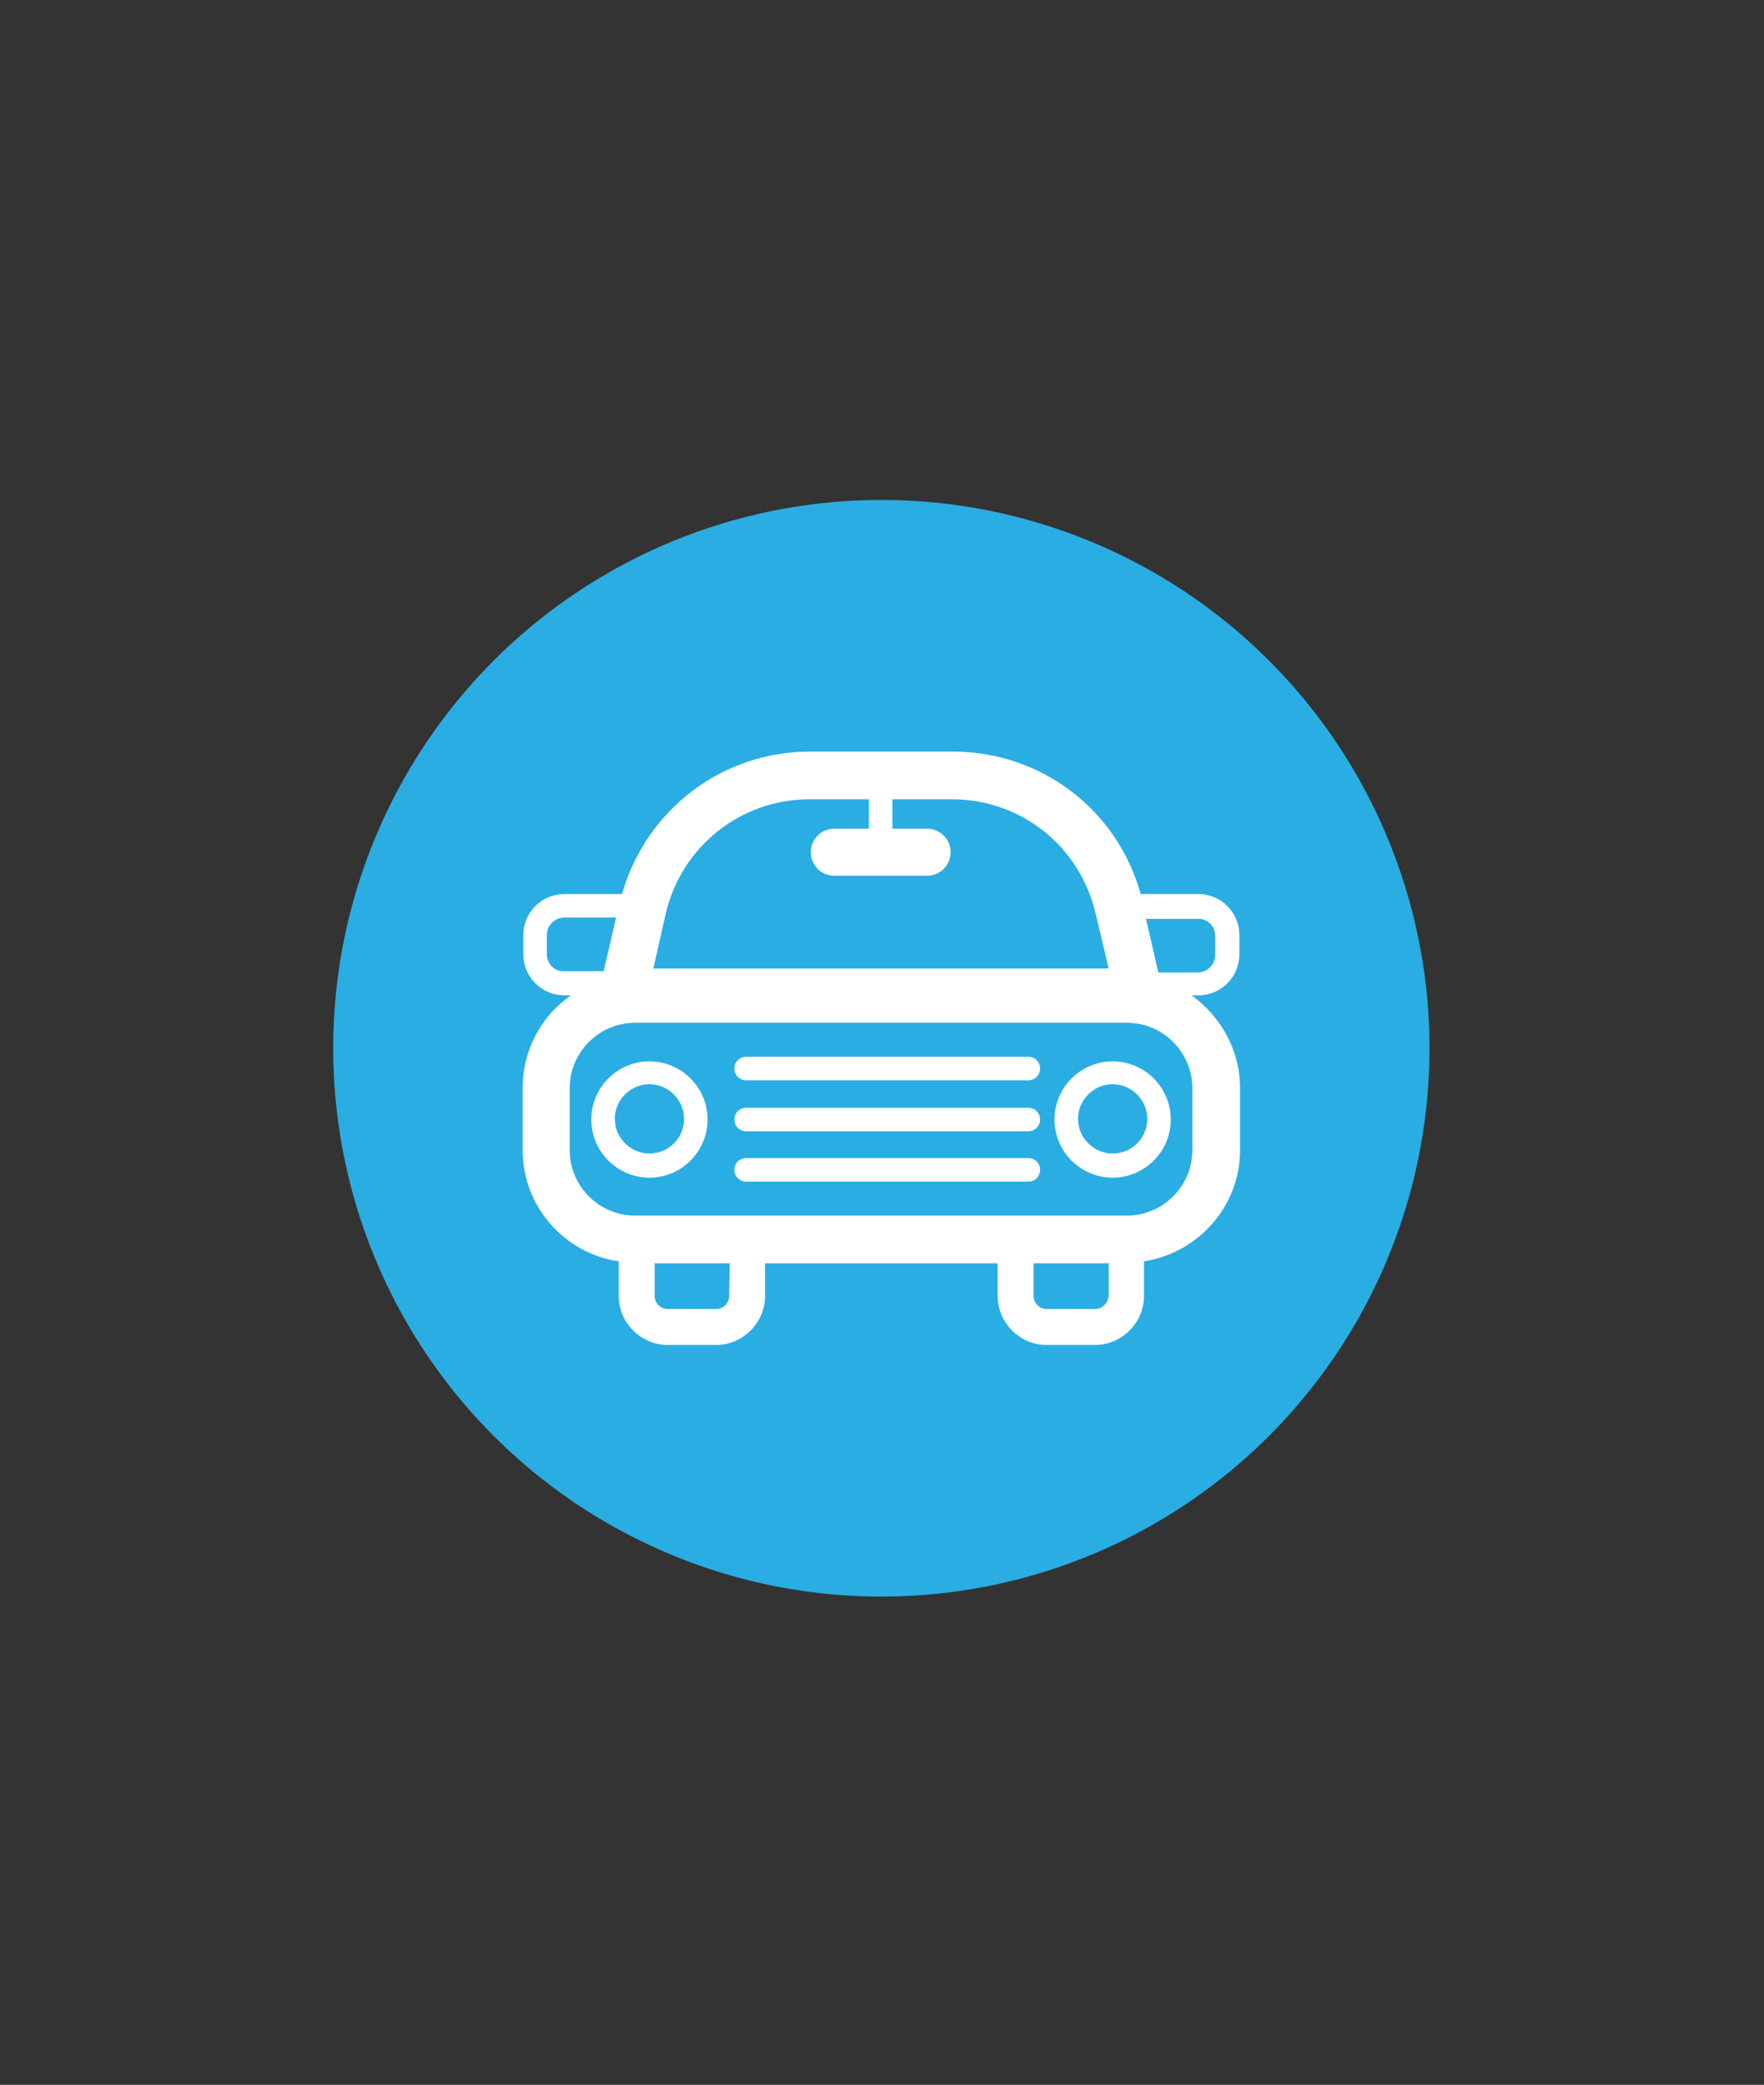 <?xml version="1.0" encoding="utf-8"?>
<!-- Generator: Adobe Illustrator 21.1.0, SVG Export Plug-In . SVG Version: 6.00 Build 0)  -->
<svg version="1.1" id="Layer_1" xmlns="http://www.w3.org/2000/svg" xmlns:xlink="http://www.w3.org/1999/xlink" x="0px" y="0px"
	 viewBox="0 0 270 319" style="enable-background:new 0 0 270 319;" xml:space="preserve">
<rect x="0" y="0" width="270" height="319" fill="#333333" stroke="none"/>
<style type="text/css">
	.st0{fill:#2AADE3;}
	.st1{fill:#FFFFFF;}
</style>
<circle class="st0" cx="134.9" cy="160.4" r="83.9"/>
<g>
	<path class="st1" d="M182.4,152.3h1c3.5,0,6.3-2.8,6.3-6.3v-2.9c0-3.5-2.8-6.3-6.3-6.3h-8.8c-3.6-12.9-15.2-21.8-28.8-21.8H124
		c-13.5,0-25.1,8.9-28.8,21.8h-8.8c-3.5,0-6.3,2.8-6.3,6.3v2.9c0,3.5,2.8,6.3,6.3,6.3h1c-4.5,3.1-7.4,8.3-7.4,14.2v9.5
		c0,8.6,6.4,15.8,14.7,17v5.3c0,4.1,3.4,7.5,7.5,7.5h7.4c4.1,0,7.5-3.4,7.5-7.5v-5h35.6v5c0,4.1,3.4,7.5,7.5,7.5h7.4
		c4.1,0,7.5-3.4,7.5-7.5V193c8.3-1.3,14.7-8.4,14.7-17v-9.5C189.8,160.6,186.8,155.5,182.4,152.3z M186,143.2v2.9
		c0,1.5-1.2,2.7-2.7,2.7h-6l-1.9-8.2h7.9C184.8,140.5,186,141.7,186,143.2z M101.9,139.8c2.4-10.3,11.5-17.5,22-17.5h9.1v4.5h-5.3
		c-2,0-3.6,1.6-3.6,3.6s1.6,3.6,3.6,3.6h14.2c2,0,3.6-1.6,3.6-3.6s-1.6-3.6-3.6-3.6h-5.3v-4.5h9.1c10.6,0,19.6,7.2,22,17.5l2,8.4
		H100L101.9,139.8z M83.7,146v-2.9c0-1.5,1.2-2.7,2.7-2.7h7.9l-1.9,8.2h-6C84.9,148.7,83.7,147.5,83.7,146z M111.6,198.3
		c0,1.1-0.9,2-2,2h-7.4c-1.1,0-2-0.9-2-2v-5h11.5L111.6,198.3L111.6,198.3z M167.6,200.3h-7.4c-1.1,0-2-0.9-2-2v-5h11.5v5
		C169.6,199.4,168.7,200.3,167.6,200.3z M182.5,176c0,5.5-4.5,10-10,10H97.2c-5.5,0-10-4.5-10-10v-9.5c0-5.5,4.5-10,10-10h75.3
		c5.5,0,10,4.5,10,10V176z"/>
	<path class="st1" d="M157.4,161.7h-43.2c-1,0-1.8,0.8-1.8,1.8s0.8,1.8,1.8,1.8h43.2c1,0,1.8-0.8,1.8-1.8S158.4,161.7,157.4,161.7z"
		/>
	<path class="st1" d="M157.4,169.5h-43.2c-1,0-1.8,0.8-1.8,1.8s0.8,1.8,1.8,1.8h43.2c1,0,1.8-0.8,1.8-1.8S158.4,169.5,157.4,169.5z"
		/>
	<path class="st1" d="M157.4,177.2h-43.2c-1,0-1.8,0.8-1.8,1.8s0.8,1.8,1.8,1.8h43.2c1,0,1.8-0.8,1.8-1.8S158.4,177.2,157.4,177.2z"
		/>
	<path class="st1" d="M99.4,162.4c-4.9,0-8.9,4-8.9,8.9s4,8.9,8.9,8.9s8.9-4,8.9-8.9S104.3,162.4,99.4,162.4z M99.4,176.5
		c-2.9,0-5.3-2.4-5.3-5.3c0-2.9,2.4-5.3,5.3-5.3s5.3,2.4,5.3,5.3C104.7,174.2,102.3,176.5,99.4,176.5z"/>
	<path class="st1" d="M170.3,162.4c-4.9,0-8.9,4-8.9,8.9s4,8.9,8.9,8.9s8.9-4,8.9-8.9S175.2,162.4,170.3,162.4z M170.3,176.5
		c-2.9,0-5.3-2.4-5.3-5.3c0-2.9,2.4-5.3,5.3-5.3c2.9,0,5.3,2.4,5.3,5.3C175.6,174.2,173.2,176.5,170.3,176.5z"/>
</g>
<path class="st1" d="M-73.8,118.8l-7.6-4.6c-3.2-1.9-6.9-3-10.7-3L-113,112l-4.6-7h0.4c2.7,0,4.9-2.2,4.9-4.9s-2.2-4.9-4.9-4.9h-6.8
	l-3.8-5.9h1.5c2.7,0,4.9-2.2,4.9-4.9s-2.2-4.9-4.9-4.9h-7.9l-3.8-5.9c-1.7-2.5-4-4.4-6.9-5.5l-4.3-1.6c-1.5-0.6-3.4-0.2-4.6,0.9
	c-1.3,1.1-1.8,2.8-1.4,4.5l10.3,41.5l-23.3,0.9l-11.5-12c-1.1-1.1-2.8-1.5-4.2-0.9c-1.5,0.6-2.4,2-2.4,3.6v14.2l-2.5,1.7
	c-1.5,1-2.4,2.7-2.3,4.6c0,1.8,1,3.5,2.6,4.4l2.2,1.3v13.7c0,1.6,0.9,3,2.4,3.6c0.5,0.2,1,0.3,1.4,0.3c1,0,2-0.4,2.8-1.2l11.5-12
	l23.3,0.9l-10.3,41.5c-0.4,1.6,0.1,3.3,1.4,4.5c0.8,0.7,1.9,1.1,3,1.1c0.5,0,1.1-0.1,1.6-0.3l4.3-1.6c2.8-1.1,5.2-3,6.9-5.5l3.8-5.9
	h7.9c2.7,0,4.9-2.2,4.9-4.9s-2.2-4.9-4.9-4.9h-1.5l3.8-5.9h6.8c2.7,0,4.9-2.2,4.9-4.9s-2.2-4.9-4.9-4.9h-0.4l4.6-7l20.1,0.8h0.8
	c3.8,0,7.5-1,10.7-3l7.6-4.6c2.1-1.3,3.4-3.6,3.4-6.1C-70.3,122.4-71.7,120.1-73.8,118.8z M-147,73.7c1.7,0.6,3,1.7,4,3.2l23.1,35.5
	l-1.6,0.1l-8.4,0.1l-9.9-23.8c-0.2-0.6-0.8-0.9-1.4-0.9h-4l-3.7-14.9L-147,73.7z M-133,112.7l-6,0.1l-5.4-21.9h2.3L-133,112.7z
	 M-173.5,114.5h-0.5c-3,0.1-5.9,0.9-8.5,2.2l-0.1-11.7L-173.5,114.5z M-182.5,144.9v-11.5c2.5,1.1,5.2,1.8,7.9,1.9h1.1L-182.5,144.9
	z M-133,137.1l-9.1,21.8h-2.3l5.4-21.9L-133,137.1z M-143,172.9c-1,1.5-2.3,2.6-4,3.2l-1.8,0.7l3.7-14.9h4c0.6,0,1.1-0.4,1.4-0.9
	l9.9-23.8l8.1,0.1l1.9,0.1L-143,172.9z M-121.3,131.4l-53-2.1c-3.9,0-8.6-3-8.6-3h9.6c0.8,0,1.5-0.7,1.5-1.5s-0.7-1.5-1.5-1.5h-9.6
	c0,0,5.7-3,9.1-3l81.1-3.1h0.6c1.1,0,2.1,0.1,3.2,0.4c1.9,4.6,1.9,10,0,14.6c-1,0.2-2.1,0.4-3.2,0.4L-121.3,131.4z M-76.8,125.9
	l-7.4,4.4c0.8-3.5,0.8-7.3,0-10.8l7.4,4.4c0.3,0.2,0.6,0.6,0.6,1C-76.3,125.3-76.5,125.7-76.8,125.9z"/>
</svg>
